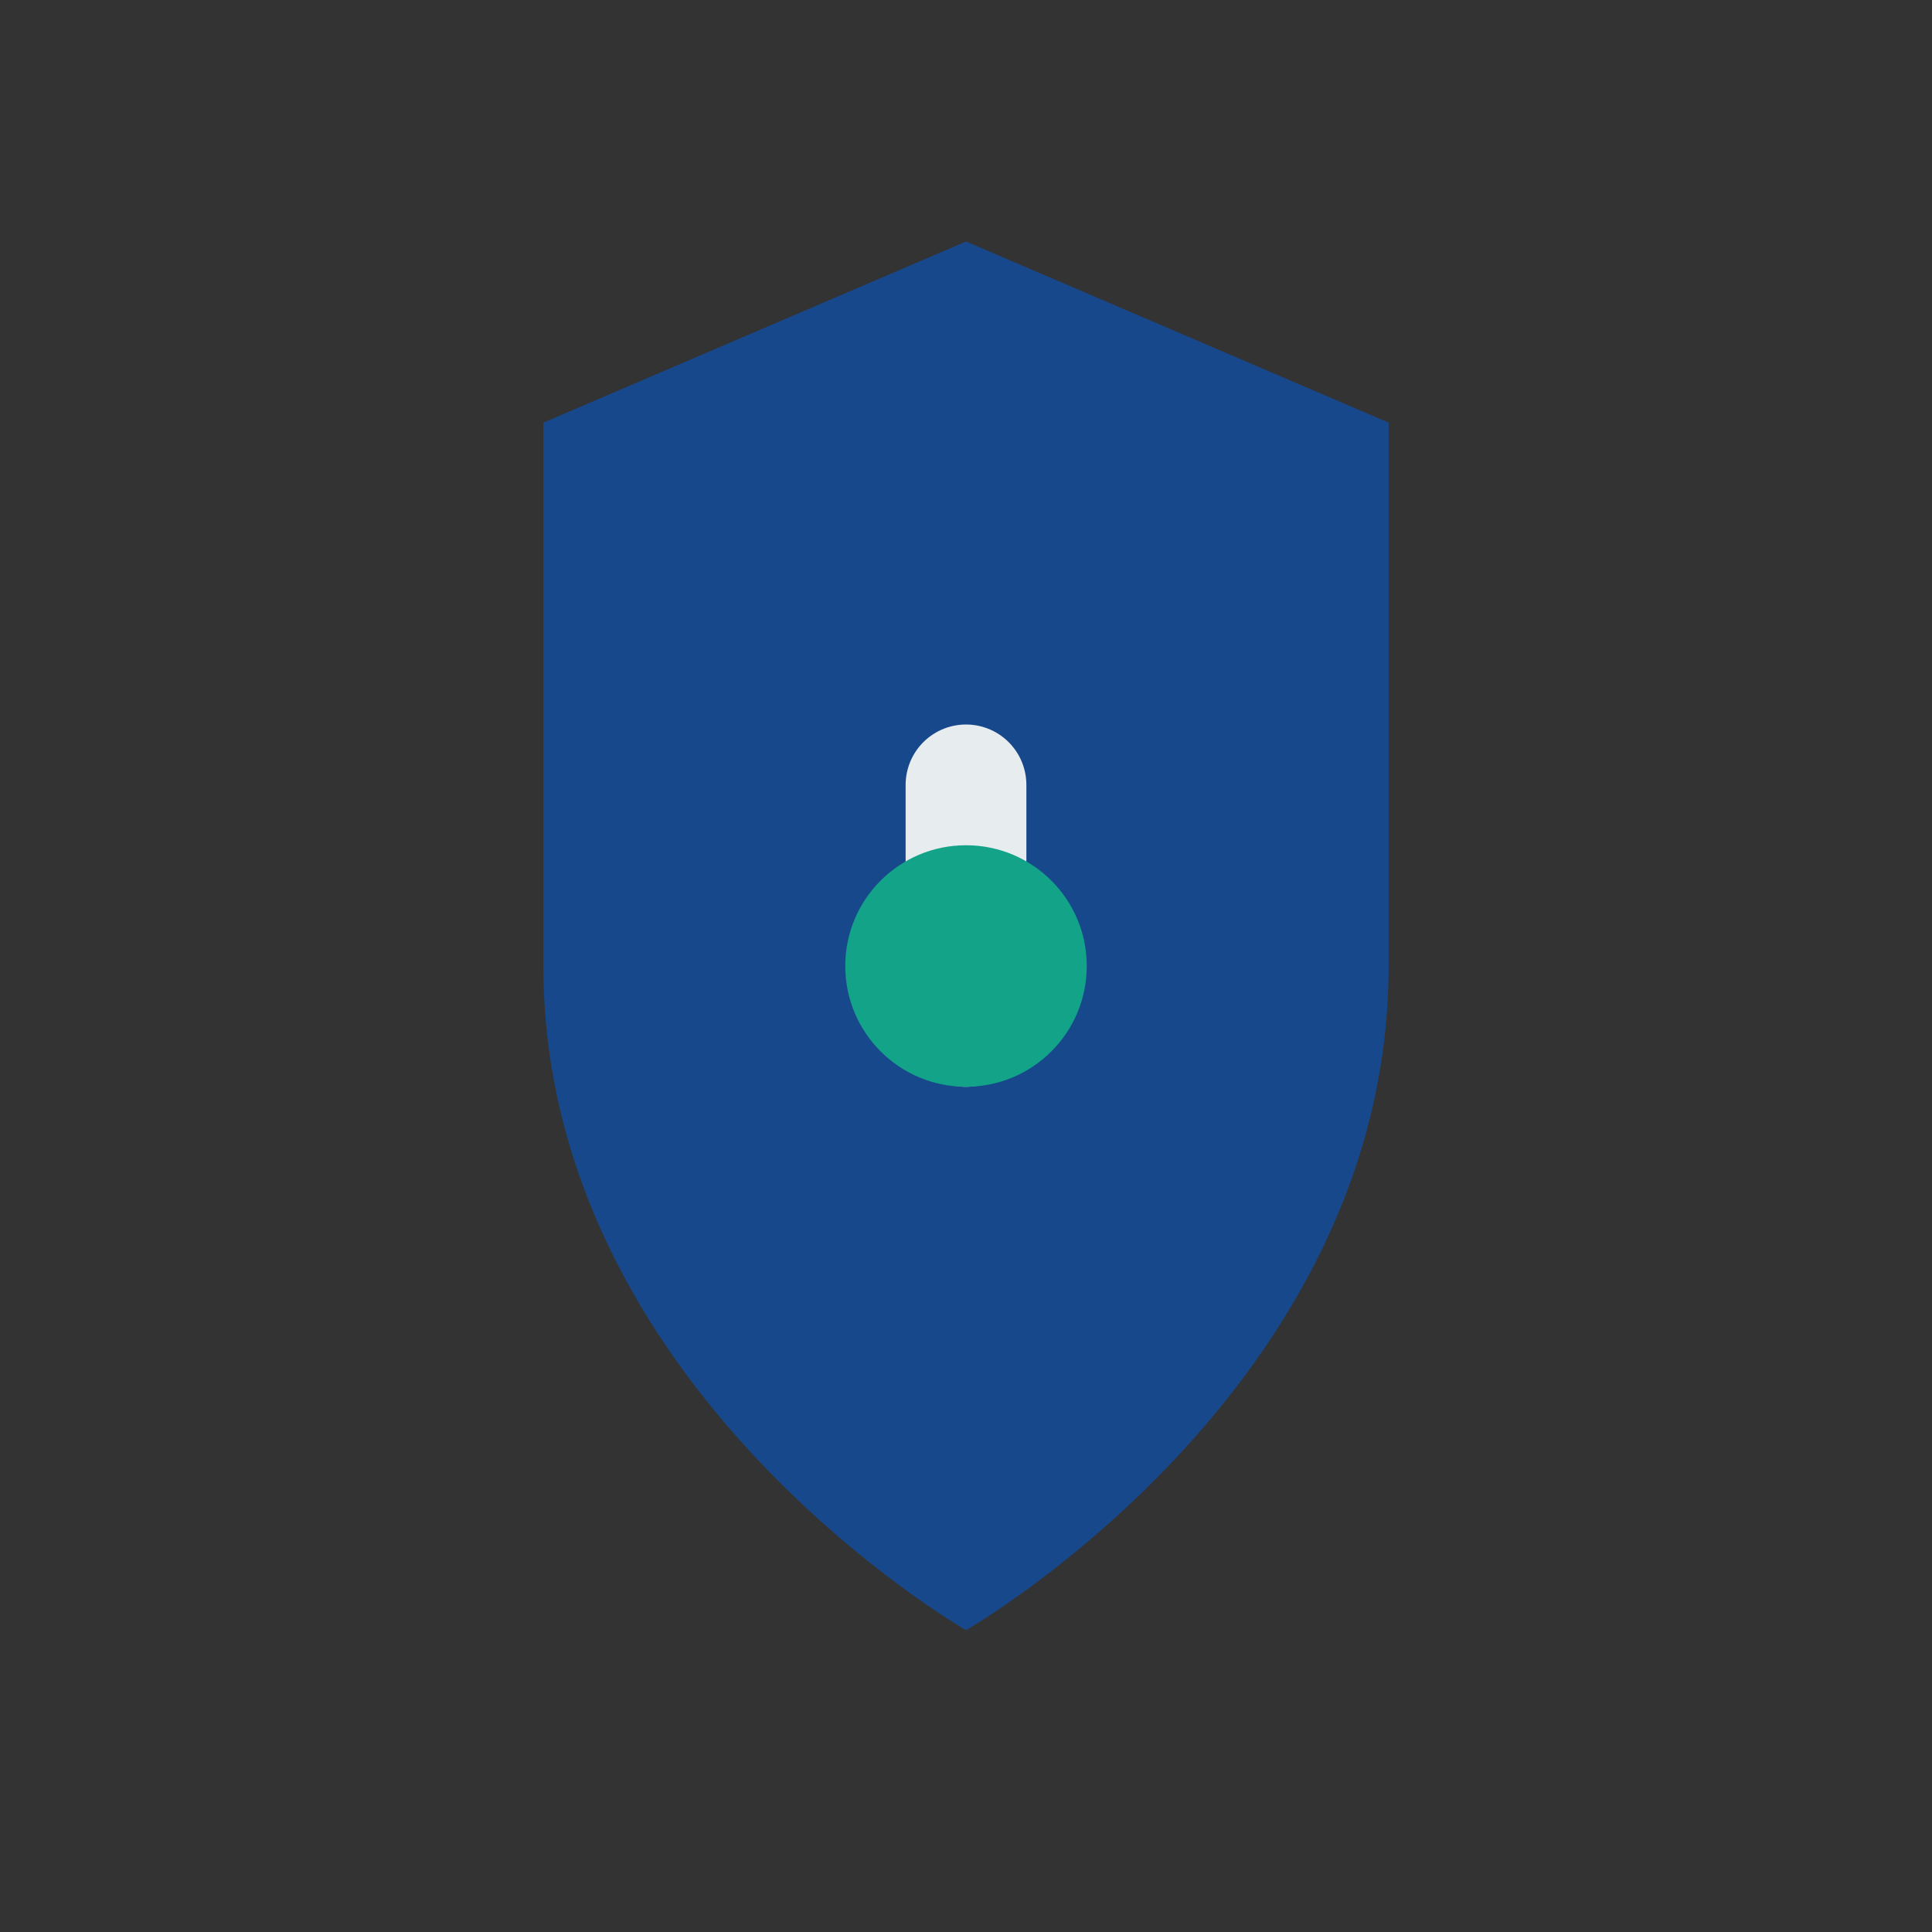 <?xml version="1.0" encoding="UTF-8"?>
<svg xmlns="http://www.w3.org/2000/svg" width="32" height="32" viewBox="0 0 32 32"><rect x="0" y="0" width="32" height="32" fill="#333333" stroke="none"/><path d="M16 27s-7-4-7-11V7l7-3 7 3v9c0 7-7 11-7 11z" fill="#17488C"/><path d="M16 13v4" stroke="#E7ECEF" stroke-width="2" stroke-linecap="round"/><circle cx="16" cy="16" r="2" fill="#12A388"/></svg>
